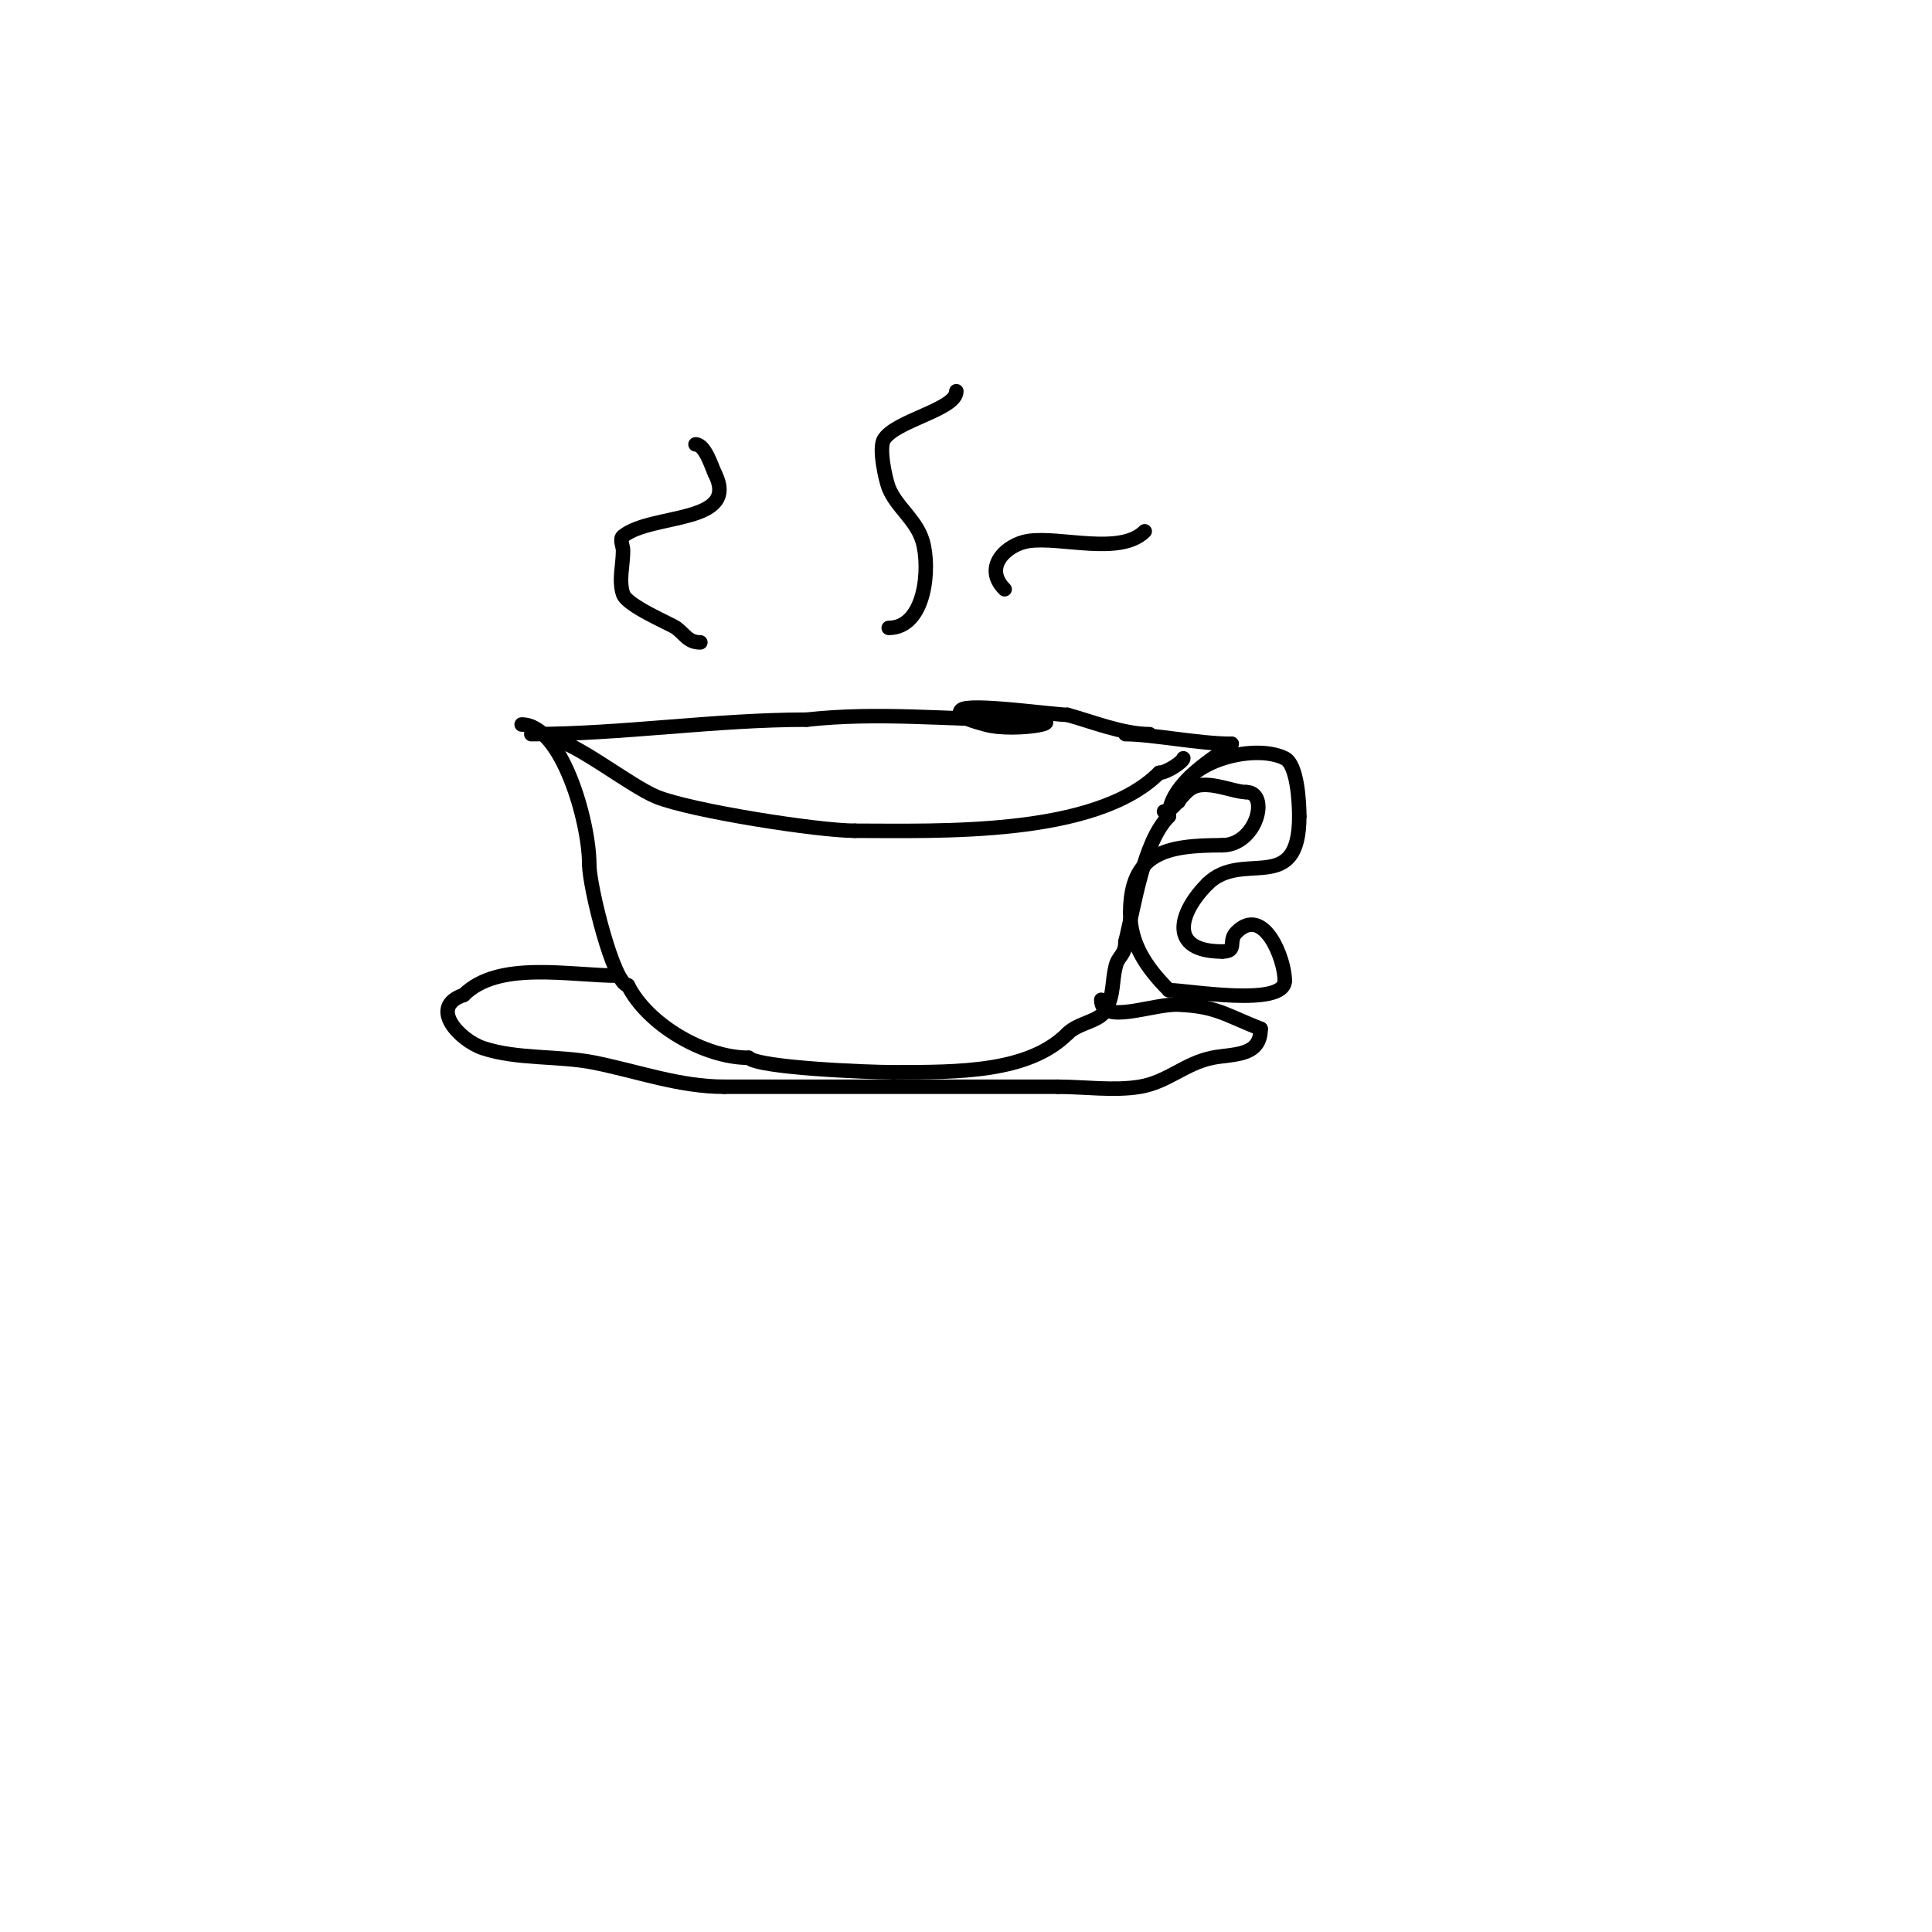<svg viewBox='0 0 400 400' version='1.1' xmlns='http://www.w3.org/2000/svg' xmlns:xlink='http://www.w3.org/1999/xlink'><g fill='none' stroke='#000000' stroke-width='3' stroke-linecap='round' stroke-linejoin='round'><path d='M110,152c18.667,0 37.999,-3 57,-3'/><path d='M167,149c14.844,-1.649 29.155,0 44,0'/><path d='M211,149c13.399,0 -0.738,2.789 -7,1c-1.869,-0.534 -6.374,-1.626 -5,-3c1.544,-1.544 19.066,1 22,1'/><path d='M221,148c4.866,1.327 11.49,4 17,4'/><path d='M108,150c8.211,0 14,19.957 14,29'/><path d='M122,179c0,4.506 5.077,25 8,25'/><path d='M130,204c4.046,8.092 15.732,15 25,15'/><path d='M155,219c2.08,2.08 24.587,3 30,3'/><path d='M185,222c13.513,0 27.964,0.036 36,-8'/><path d='M221,214c2.382,-2.382 6.717,-2.435 8,-5c1.702,-3.404 1.165,-5.662 2,-9c0.536,-2.142 2,-2.243 2,-5'/><path d='M233,195c1.866,-7.462 3.712,-20.712 9,-26'/><path d='M242,169c0,-7.813 13,-14.002 13,-15'/><path d='M255,154c-6.786,0 -16.43,-2 -22,-2'/><path d='M244,166c0,-8.013 15.365,-12.318 22,-9c2.6,1.3 3,9.093 3,12'/><path d='M269,169c0,16.721 -11.766,6.766 -19,14'/><path d='M250,183c-6.092,6.092 -8.051,14 3,14'/><path d='M253,197c3.393,0 1.114,-2.114 3,-4c5.672,-5.672 10,5.594 10,10'/><path d='M266,203c0,5.62 -20.213,2 -24,2'/><path d='M242,205c-4.941,-4.941 -8,-9.841 -8,-16'/><path d='M234,189c0,-12.462 7.407,-14 19,-14'/><path d='M253,175c7.232,0 9.954,-11 5,-11'/><path d='M258,164c-2.629,0 -7.894,-2.553 -11,-1c-2.41,1.205 -3.934,5 -6,5'/><path d='M241,168'/><path d='M128,202c-10.073,0 -24.789,-3.211 -32,4'/><path d='M96,206c-7.427,2.476 -0.773,9.409 4,11c7.092,2.364 15.665,1.533 23,3c9.169,1.834 17.645,5 27,5'/><path d='M150,225c23,0 46,0 69,0'/><path d='M219,225c5.48,0 11.64,0.893 17,0c5.721,-0.954 9.387,-4.877 15,-6c4.333,-0.867 10,-0.158 10,-6'/><path d='M261,213c-7.772,-3.109 -9.345,-4.652 -17,-5c-5.338,-0.243 -16,4.344 -16,-1'/><path d='M114,153c4.326,0 16.512,9.805 22,12c7.269,2.908 33.399,7 41,7'/><path d='M177,172c17.374,0 49.751,1.249 63,-12'/><path d='M240,160c1.549,0 5,-2.349 5,-3'/><path d='M145,133c-2.526,0 -3.147,-1.61 -5,-3c-1.027,-0.77 -10.188,-4.563 -11,-7c-0.949,-2.846 0,-6 0,-9c0,-1 -0.781,-2.375 0,-3c5.993,-4.794 24.291,-2.417 19,-13'/><path d='M148,98c-0.63,-1.26 -2.002,-6 -4,-6'/><path d='M184,130c7.638,0 8.653,-12.491 7,-18c-1.33,-4.433 -5.401,-7.003 -7,-11c-0.586,-1.466 -2.136,-8.106 -1,-10c2.371,-3.952 15,-6.206 15,-10'/><path d='M208,122c-4.599,-4.599 0.416,-9.345 5,-10c6.681,-0.954 18.948,3.052 24,-2'/></g>
</svg>